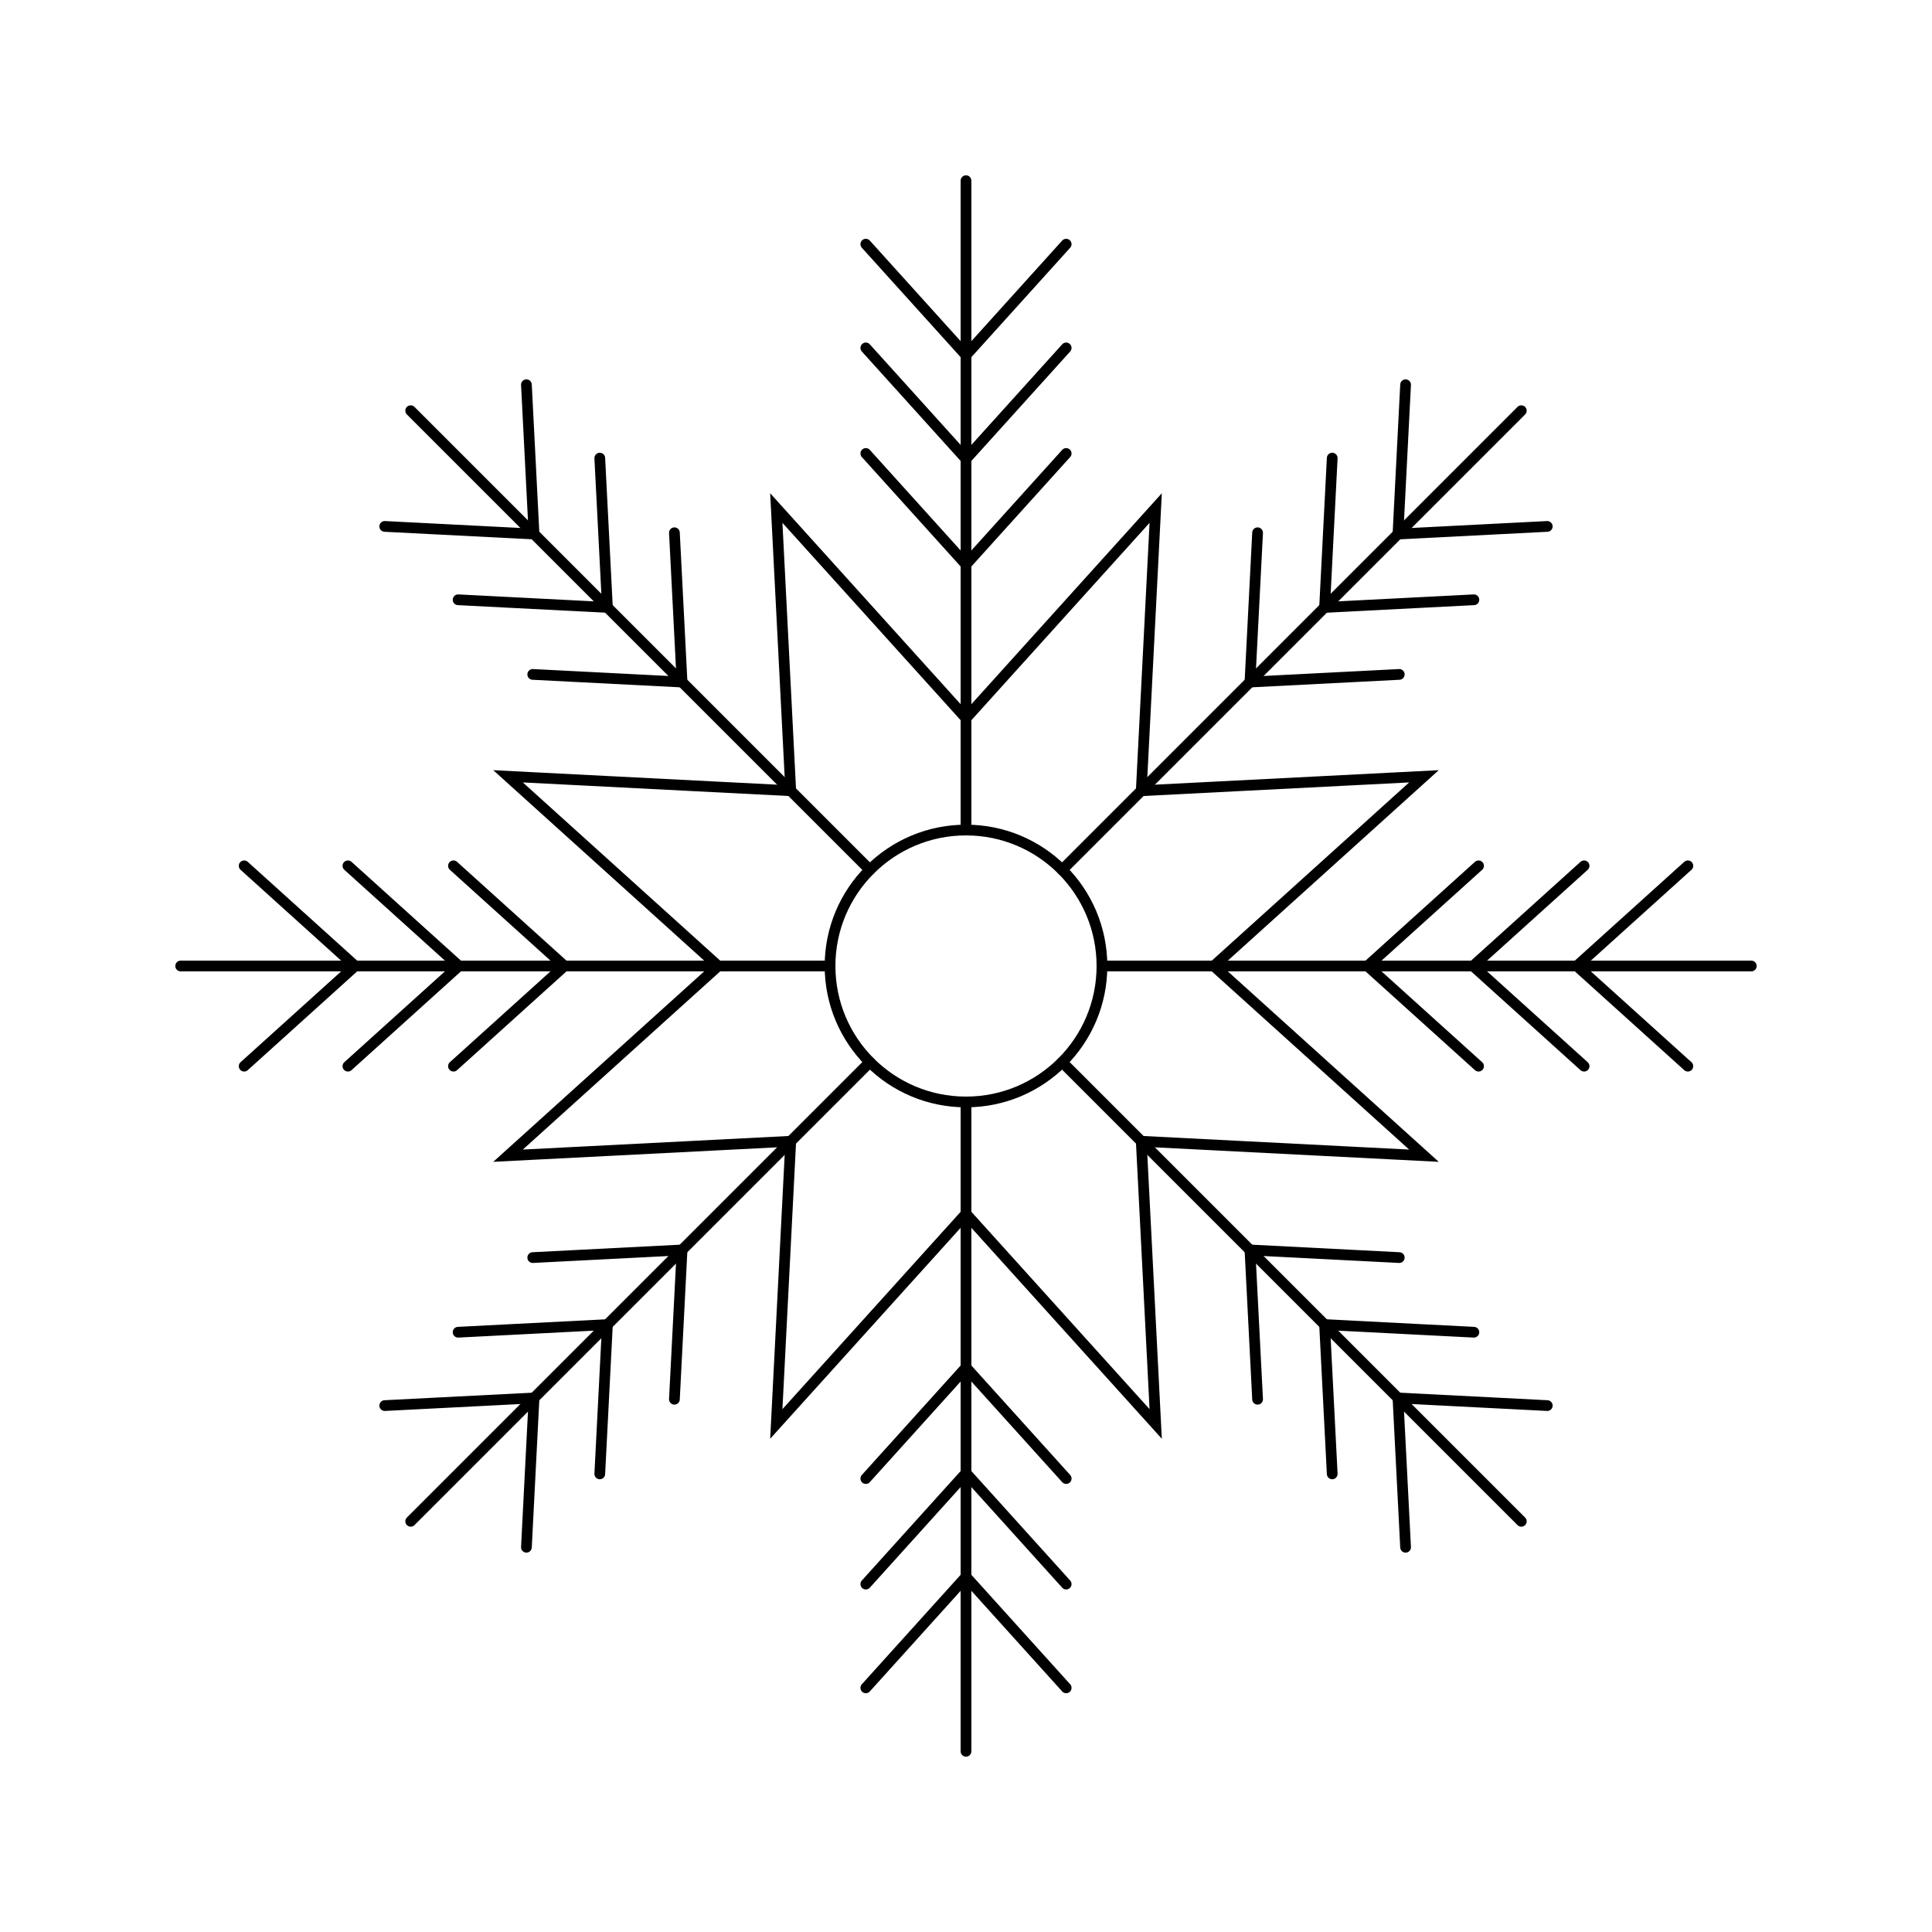 <?xml version="1.0" encoding="utf-8"?>
<!-- Generator: Adobe Illustrator 24.1.2, SVG Export Plug-In . SVG Version: 6.00 Build 0)  -->
<svg version="1.1" xmlns="http://www.w3.org/2000/svg" xmlns:xlink="http://www.w3.org/1999/xlink" x="0px" y="0px"
	 viewBox="0 0 1080 1080" style="enable-background:new 0 0 1080 1080;" xml:space="preserve">
<style type="text/css">
	.st0{display:none;}
	.st1{display:inline;fill:none;stroke:#D4145A;stroke-width:6;stroke-miterlimit:10;}
	.st2{fill:none;stroke:#000000;stroke-width:6;stroke-miterlimit:10;}
	.st3{fill:none;stroke:#000000;stroke-width:6;stroke-linecap:round;stroke-miterlimit:10;}
	.st4{fill:none;stroke:#00FF00;stroke-width:6;stroke-linecap:round;stroke-miterlimit:10;}
	.st5{fill:none;stroke:#00FFFF;stroke-width:6;stroke-linecap:round;stroke-miterlimit:10;}
	.st6{fill:#FFFFFF;stroke:#000000;stroke-width:6;stroke-miterlimit:10;}
	.st7{fill:none;stroke:#00D400;stroke-width:6;stroke-linecap:round;stroke-miterlimit:10;}
	.st8{fill:none;stroke:#000000;stroke-width:6;stroke-linecap:round;stroke-miterlimit:10;stroke-dasharray:36.857,36.857;}
	.st9{fill:none;stroke:#000000;stroke-width:6;stroke-linecap:round;stroke-miterlimit:10;stroke-dasharray:34.428,34.428;}
	.st10{fill:none;stroke:#000000;stroke-width:6;stroke-linecap:round;stroke-miterlimit:10;stroke-dasharray:36.851,36.851;}
	.st11{fill:none;stroke:#000000;stroke-width:6;stroke-linecap:round;stroke-miterlimit:10;stroke-dasharray:34.77,34.77;}
</style>
<g id="Слой_2" class="st0">
	<rect x="101" y="101" class="st1" width="878" height="878"/>
</g>
<g id="Слой_1">
	<g id="winter">
		<polygon class="st3" points="540,401.45 646.04,284 637.97,442.03 796,433.96 678.55,540 796,646.04 637.97,637.97 646.04,796 
			540,678.55 433.96,796 442.03,637.97 284,646.04 401.45,540 284,433.96 442.03,442.03 433.96,284 		"/>
		<g>
			<line class="st3" x1="540" y1="979" x2="540" y2="616"/>
			<line class="st3" x1="540" y1="464" x2="540" y2="101"/>
			<g>
				<g>
					<polyline class="st3" points="484,136.49 540,198.51 596,136.49 					"/>
					<polyline class="st3" points="484,194.49 540,256.52 596,194.49 					"/>
					<polyline class="st3" points="484,253.49 540,315.52 596,253.49 					"/>
				</g>
				<g>
					<polyline class="st3" points="596,943.52 540,881.48 484,943.52 					"/>
					<polyline class="st3" points="596,885.52 540,823.48 484,885.52 					"/>
					<polyline class="st3" points="596,826.52 540,764.48 484,826.52 					"/>
				</g>
			</g>
		</g>
		<g>
			<line class="st3" x1="850.42" y1="850.42" x2="593.74" y2="593.74"/>
			<line class="st3" x1="486.26" y1="486.26" x2="229.58" y2="229.58"/>
			<g>
				<g>
					<polyline class="st3" points="215.07,294.27 298.53,298.53 294.27,215.07 					"/>
					<polyline class="st3" points="256.09,335.28 339.55,339.55 335.28,256.09 					"/>
					<polyline class="st3" points="297.81,377 381.27,381.27 377,297.81 					"/>
				</g>
				<g>
					<polyline class="st3" points="864.93,785.73 781.47,781.47 785.73,864.93 					"/>
					<polyline class="st3" points="823.91,744.72 740.45,740.45 744.72,823.91 					"/>
					<polyline class="st3" points="782.19,703 698.73,698.73 703,782.19 					"/>
				</g>
			</g>
		</g>
		<g>
			<line class="st3" x1="979" y1="540" x2="616" y2="540"/>
			<line class="st3" x1="464" y1="540" x2="101" y2="540"/>
			<g>
				<g>
					<polyline class="st3" points="136.49,596 198.51,540 136.49,484 					"/>
					<polyline class="st3" points="194.49,596 256.52,540 194.49,484 					"/>
					<polyline class="st3" points="253.49,596 315.52,540 253.49,484 					"/>
				</g>
				<g>
					<polyline class="st3" points="943.52,484 881.48,540 943.52,596 					"/>
					<polyline class="st3" points="885.52,484 823.48,540 885.52,596 					"/>
					<polyline class="st3" points="826.52,484 764.48,540 826.52,596 					"/>
				</g>
			</g>
		</g>
		<g>
			<line class="st3" x1="850.42" y1="229.58" x2="593.74" y2="486.26"/>
			<line class="st3" x1="486.26" y1="593.74" x2="229.58" y2="850.42"/>
			<g>
				<g>
					<polyline class="st3" points="294.27,864.93 298.53,781.47 215.07,785.73 					"/>
					<polyline class="st3" points="335.28,823.91 339.55,740.45 256.09,744.72 					"/>
					<polyline class="st3" points="377,782.19 381.27,698.73 297.81,703 					"/>
				</g>
				<g>
					<polyline class="st3" points="785.73,215.07 781.47,298.53 864.93,294.27 					"/>
					<polyline class="st3" points="744.72,256.09 740.45,339.55 823.91,335.28 					"/>
					<polyline class="st3" points="703,297.81 698.73,381.27 782.19,377 					"/>
				</g>
			</g>
		</g>
		<circle class="st3" cx="540" cy="540" r="76"/>
	</g>
</g>
</svg>
